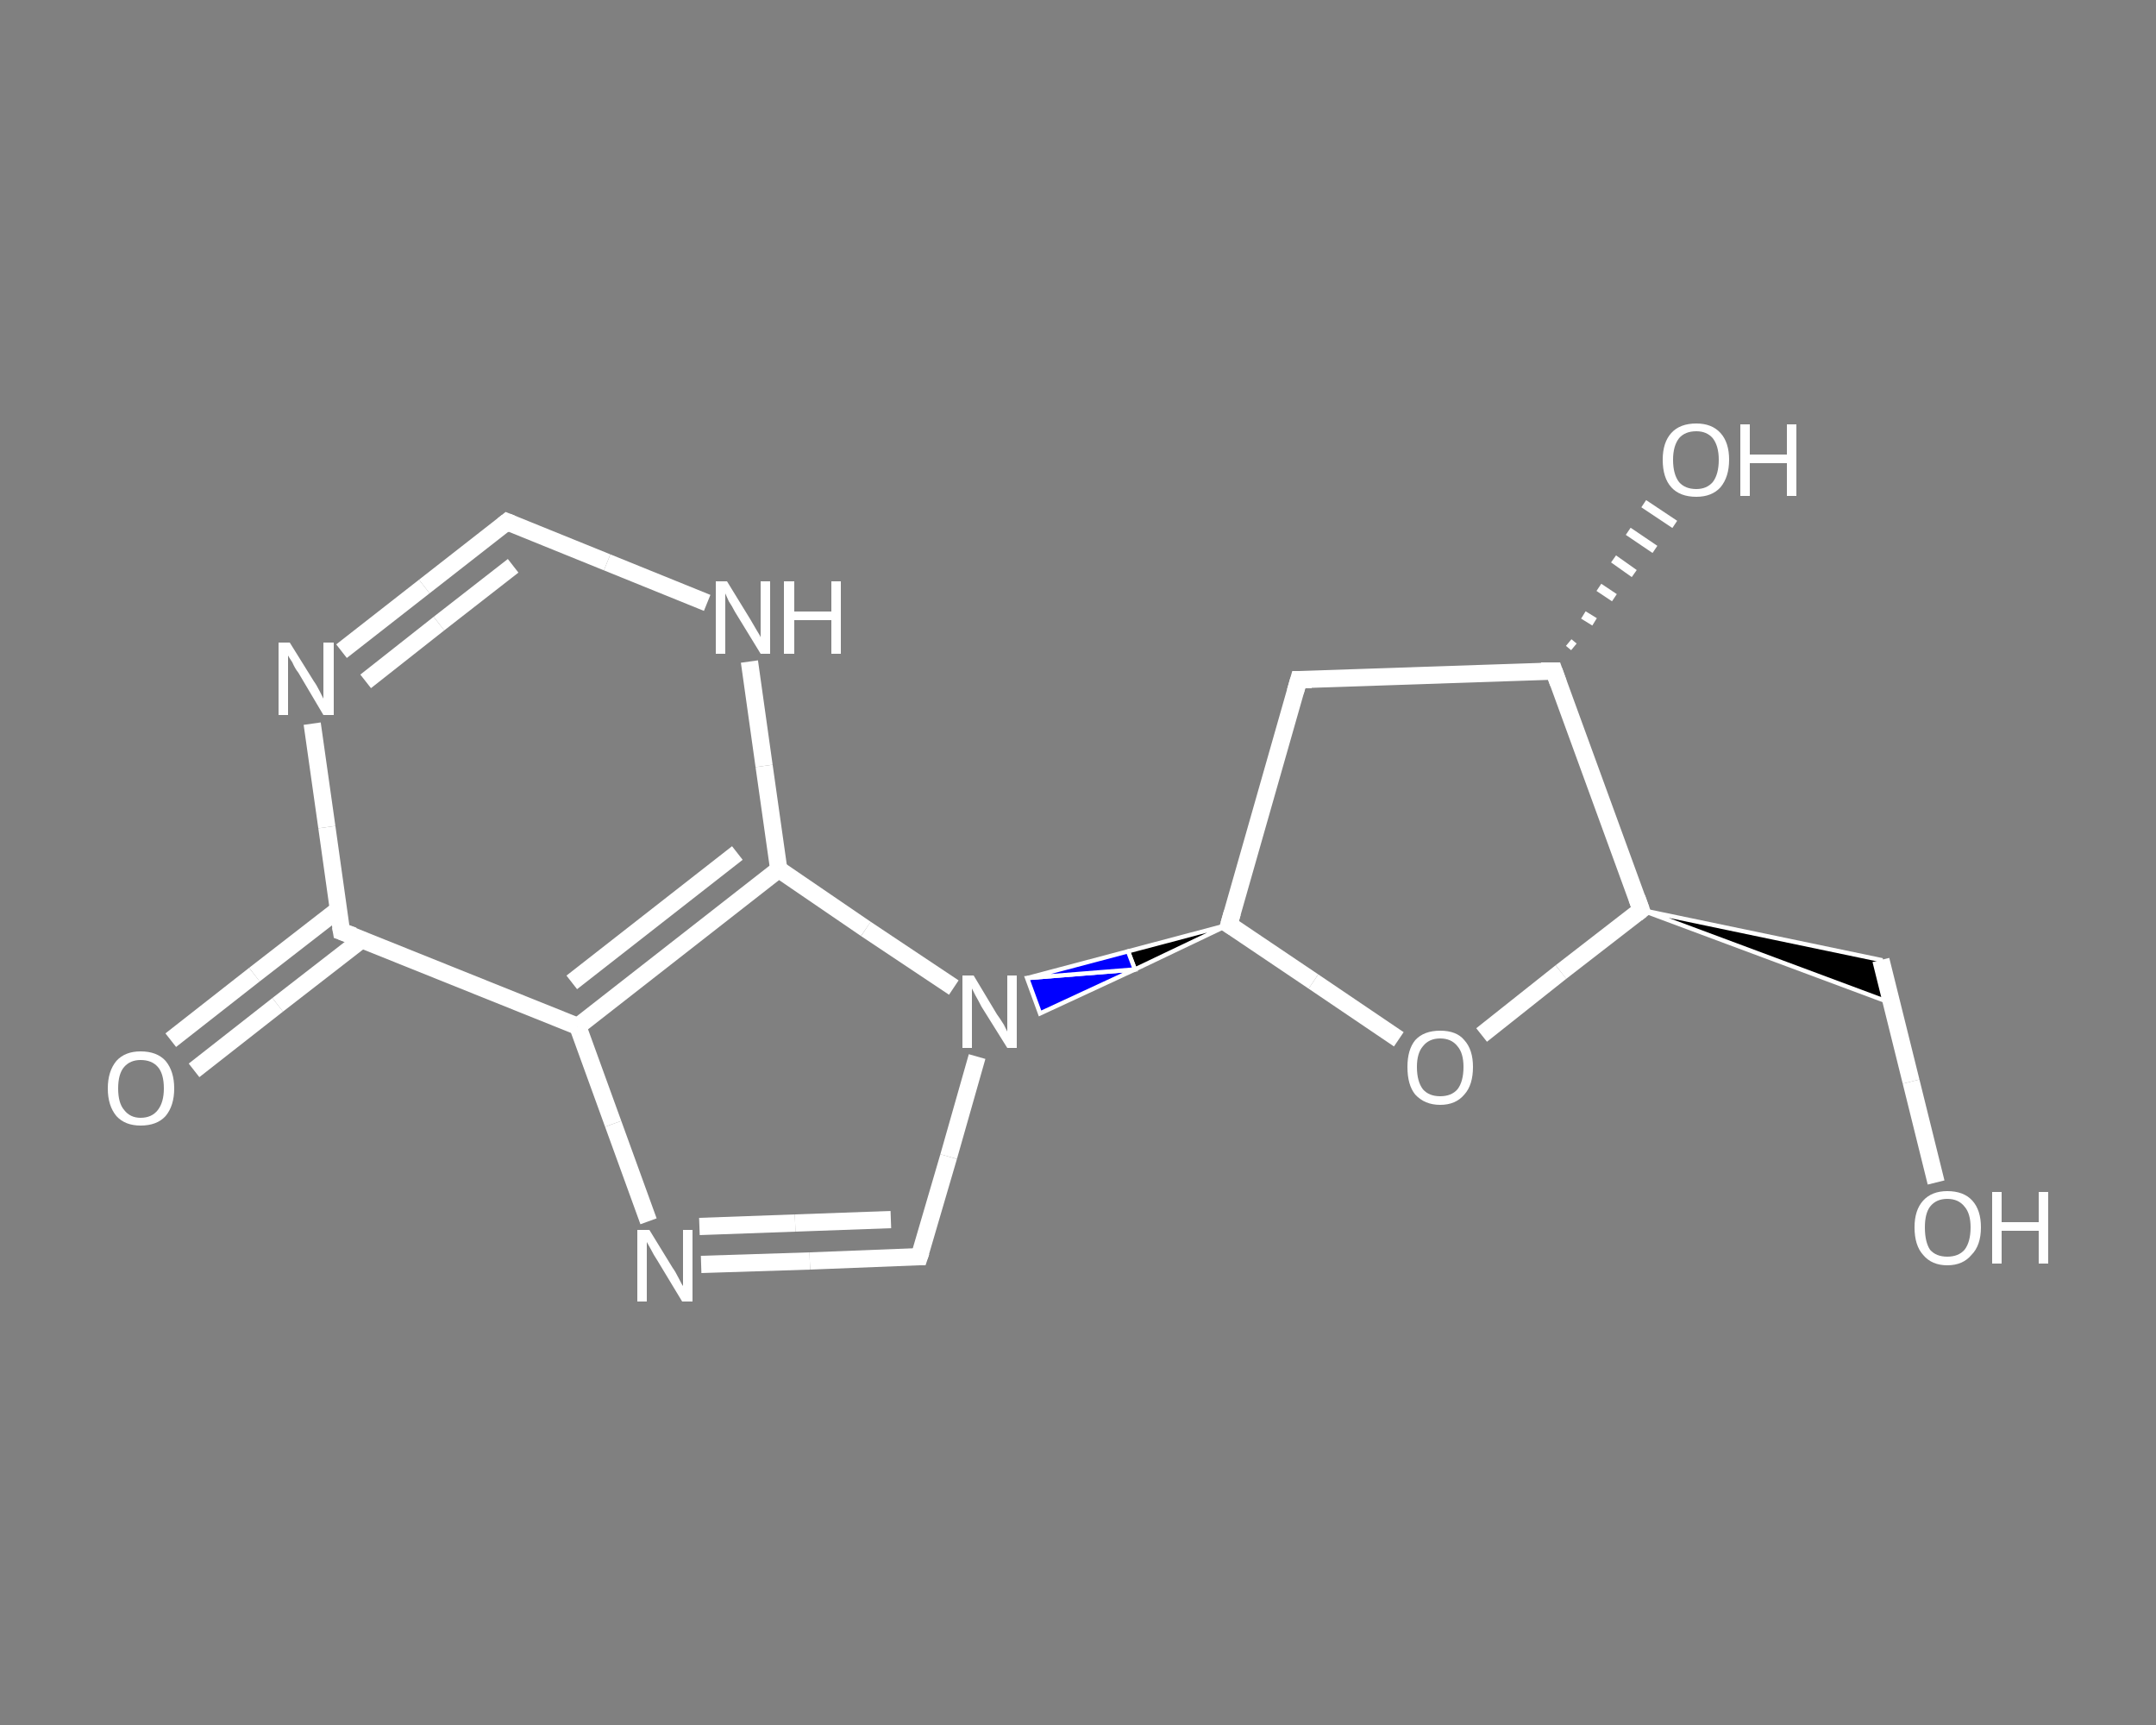 <?xml version='1.0' encoding='iso-8859-1'?>
<svg version='1.1' baseProfile='full'
              xmlns='http://www.w3.org/2000/svg'
                      xmlns:rdkit='http://www.rdkit.org/xml'
                      xmlns:xlink='http://www.w3.org/1999/xlink'
                  xml:space='preserve'
width='250px' height='200px' viewBox='0 0 250 200'>
<rect x="0" y="0" width="250" height="200" fill="#808080" stroke="none"/>
<!-- END OF HEADER -->
<rect style='opacity:1.0;fill:transparent;stroke:none' width='250.0' height='200.0' x='0.0' y='0.0'> </rect>
<path class='bond-0 atom-0 atom-1' d='M 19.8,120.6 L 29.5,113.0' style='fill:none;fill-rule:evenodd;stroke:#FFFFFF;stroke-width:2.0px;stroke-linecap:butt;stroke-linejoin:miter;stroke-opacity:1' />
<path class='bond-0 atom-0 atom-1' d='M 29.5,113.0 L 39.3,105.4' style='fill:none;fill-rule:evenodd;stroke:#FFFFFF;stroke-width:2.0px;stroke-linecap:butt;stroke-linejoin:miter;stroke-opacity:1' />
<path class='bond-0 atom-0 atom-1' d='M 22.5,124.1 L 32.2,116.5' style='fill:none;fill-rule:evenodd;stroke:#FFFFFF;stroke-width:2.0px;stroke-linecap:butt;stroke-linejoin:miter;stroke-opacity:1' />
<path class='bond-0 atom-0 atom-1' d='M 32.2,116.5 L 42.0,108.9' style='fill:none;fill-rule:evenodd;stroke:#FFFFFF;stroke-width:2.0px;stroke-linecap:butt;stroke-linejoin:miter;stroke-opacity:1' />
<path class='bond-1 atom-1 atom-2' d='M 39.6,108.0 L 37.9,95.9' style='fill:none;fill-rule:evenodd;stroke:#FFFFFF;stroke-width:2.0px;stroke-linecap:butt;stroke-linejoin:miter;stroke-opacity:1' />
<path class='bond-1 atom-1 atom-2' d='M 37.9,95.9 L 36.2,83.9' style='fill:none;fill-rule:evenodd;stroke:#FFFFFF;stroke-width:2.0px;stroke-linecap:butt;stroke-linejoin:miter;stroke-opacity:1' />
<path class='bond-2 atom-2 atom-3' d='M 39.6,75.5 L 49.2,68.0' style='fill:none;fill-rule:evenodd;stroke:#FFFFFF;stroke-width:2.0px;stroke-linecap:butt;stroke-linejoin:miter;stroke-opacity:1' />
<path class='bond-2 atom-2 atom-3' d='M 49.2,68.0 L 58.8,60.5' style='fill:none;fill-rule:evenodd;stroke:#FFFFFF;stroke-width:2.0px;stroke-linecap:butt;stroke-linejoin:miter;stroke-opacity:1' />
<path class='bond-2 atom-2 atom-3' d='M 42.4,79.0 L 50.9,72.3' style='fill:none;fill-rule:evenodd;stroke:#FFFFFF;stroke-width:2.0px;stroke-linecap:butt;stroke-linejoin:miter;stroke-opacity:1' />
<path class='bond-2 atom-2 atom-3' d='M 50.9,72.3 L 59.5,65.6' style='fill:none;fill-rule:evenodd;stroke:#FFFFFF;stroke-width:2.0px;stroke-linecap:butt;stroke-linejoin:miter;stroke-opacity:1' />
<path class='bond-3 atom-3 atom-4' d='M 58.8,60.5 L 70.4,65.2' style='fill:none;fill-rule:evenodd;stroke:#FFFFFF;stroke-width:2.0px;stroke-linecap:butt;stroke-linejoin:miter;stroke-opacity:1' />
<path class='bond-3 atom-3 atom-4' d='M 70.4,65.2 L 82.0,69.9' style='fill:none;fill-rule:evenodd;stroke:#FFFFFF;stroke-width:2.0px;stroke-linecap:butt;stroke-linejoin:miter;stroke-opacity:1' />
<path class='bond-4 atom-4 atom-5' d='M 86.9,76.7 L 88.6,88.8' style='fill:none;fill-rule:evenodd;stroke:#FFFFFF;stroke-width:2.0px;stroke-linecap:butt;stroke-linejoin:miter;stroke-opacity:1' />
<path class='bond-4 atom-4 atom-5' d='M 88.6,88.8 L 90.3,100.8' style='fill:none;fill-rule:evenodd;stroke:#FFFFFF;stroke-width:2.0px;stroke-linecap:butt;stroke-linejoin:miter;stroke-opacity:1' />
<path class='bond-5 atom-5 atom-6' d='M 90.3,100.8 L 67.0,119.0' style='fill:none;fill-rule:evenodd;stroke:#FFFFFF;stroke-width:2.0px;stroke-linecap:butt;stroke-linejoin:miter;stroke-opacity:1' />
<path class='bond-5 atom-5 atom-6' d='M 85.5,98.9 L 66.3,113.9' style='fill:none;fill-rule:evenodd;stroke:#FFFFFF;stroke-width:2.0px;stroke-linecap:butt;stroke-linejoin:miter;stroke-opacity:1' />
<path class='bond-6 atom-6 atom-7' d='M 67.0,119.0 L 71.1,130.3' style='fill:none;fill-rule:evenodd;stroke:#FFFFFF;stroke-width:2.0px;stroke-linecap:butt;stroke-linejoin:miter;stroke-opacity:1' />
<path class='bond-6 atom-6 atom-7' d='M 71.1,130.3 L 75.2,141.6' style='fill:none;fill-rule:evenodd;stroke:#FFFFFF;stroke-width:2.0px;stroke-linecap:butt;stroke-linejoin:miter;stroke-opacity:1' />
<path class='bond-7 atom-7 atom-8' d='M 81.3,146.6 L 93.9,146.2' style='fill:none;fill-rule:evenodd;stroke:#FFFFFF;stroke-width:2.0px;stroke-linecap:butt;stroke-linejoin:miter;stroke-opacity:1' />
<path class='bond-7 atom-7 atom-8' d='M 93.9,146.2 L 106.6,145.7' style='fill:none;fill-rule:evenodd;stroke:#FFFFFF;stroke-width:2.0px;stroke-linecap:butt;stroke-linejoin:miter;stroke-opacity:1' />
<path class='bond-7 atom-7 atom-8' d='M 81.1,142.2 L 92.2,141.8' style='fill:none;fill-rule:evenodd;stroke:#FFFFFF;stroke-width:2.0px;stroke-linecap:butt;stroke-linejoin:miter;stroke-opacity:1' />
<path class='bond-7 atom-7 atom-8' d='M 92.2,141.8 L 103.3,141.4' style='fill:none;fill-rule:evenodd;stroke:#FFFFFF;stroke-width:2.0px;stroke-linecap:butt;stroke-linejoin:miter;stroke-opacity:1' />
<path class='bond-8 atom-8 atom-9' d='M 106.6,145.7 L 110.0,134.1' style='fill:none;fill-rule:evenodd;stroke:#FFFFFF;stroke-width:2.0px;stroke-linecap:butt;stroke-linejoin:miter;stroke-opacity:1' />
<path class='bond-8 atom-8 atom-9' d='M 110.0,134.1 L 113.3,122.5' style='fill:none;fill-rule:evenodd;stroke:#FFFFFF;stroke-width:2.0px;stroke-linecap:butt;stroke-linejoin:miter;stroke-opacity:1' />
<path class='bond-9 atom-10 atom-9' d='M 142.5,107.2 L 131.6,112.4 L 130.8,110.3 Z' style='fill:#000000;fill-rule:evenodd;fill-opacity:1;stroke:#FFFFFF;stroke-width:0.5px;stroke-linecap:butt;stroke-linejoin:miter;stroke-opacity:1;' />
<path class='bond-9 atom-10 atom-9' d='M 131.6,112.4 L 119.1,113.4 L 120.6,117.5 Z' style='fill:#0000FF;fill-rule:evenodd;fill-opacity:1;stroke:#FFFFFF;stroke-width:0.5px;stroke-linecap:butt;stroke-linejoin:miter;stroke-opacity:1;' />
<path class='bond-9 atom-10 atom-9' d='M 131.6,112.4 L 130.8,110.3 L 119.1,113.4 Z' style='fill:#0000FF;fill-rule:evenodd;fill-opacity:1;stroke:#FFFFFF;stroke-width:0.5px;stroke-linecap:butt;stroke-linejoin:miter;stroke-opacity:1;' />
<path class='bond-10 atom-10 atom-11' d='M 142.5,107.2 L 150.6,78.8' style='fill:none;fill-rule:evenodd;stroke:#FFFFFF;stroke-width:2.0px;stroke-linecap:butt;stroke-linejoin:miter;stroke-opacity:1' />
<path class='bond-11 atom-11 atom-12' d='M 150.6,78.8 L 180.2,77.8' style='fill:none;fill-rule:evenodd;stroke:#FFFFFF;stroke-width:2.0px;stroke-linecap:butt;stroke-linejoin:miter;stroke-opacity:1' />
<path class='bond-12 atom-12 atom-13' d='M 181.9,74.5 L 182.5,75.0' style='fill:none;fill-rule:evenodd;stroke:#FFFFFF;stroke-width:1.0px;stroke-linecap:butt;stroke-linejoin:miter;stroke-opacity:1' />
<path class='bond-12 atom-12 atom-13' d='M 183.6,71.3 L 184.9,72.1' style='fill:none;fill-rule:evenodd;stroke:#FFFFFF;stroke-width:1.0px;stroke-linecap:butt;stroke-linejoin:miter;stroke-opacity:1' />
<path class='bond-12 atom-12 atom-13' d='M 185.4,68.1 L 187.2,69.3' style='fill:none;fill-rule:evenodd;stroke:#FFFFFF;stroke-width:1.0px;stroke-linecap:butt;stroke-linejoin:miter;stroke-opacity:1' />
<path class='bond-12 atom-12 atom-13' d='M 187.1,64.8 L 189.5,66.5' style='fill:none;fill-rule:evenodd;stroke:#FFFFFF;stroke-width:1.0px;stroke-linecap:butt;stroke-linejoin:miter;stroke-opacity:1' />
<path class='bond-12 atom-12 atom-13' d='M 188.8,61.6 L 191.9,63.7' style='fill:none;fill-rule:evenodd;stroke:#FFFFFF;stroke-width:1.0px;stroke-linecap:butt;stroke-linejoin:miter;stroke-opacity:1' />
<path class='bond-12 atom-12 atom-13' d='M 190.6,58.4 L 194.2,60.8' style='fill:none;fill-rule:evenodd;stroke:#FFFFFF;stroke-width:1.0px;stroke-linecap:butt;stroke-linejoin:miter;stroke-opacity:1' />
<path class='bond-13 atom-12 atom-14' d='M 180.2,77.8 L 190.3,105.5' style='fill:none;fill-rule:evenodd;stroke:#FFFFFF;stroke-width:2.0px;stroke-linecap:butt;stroke-linejoin:miter;stroke-opacity:1' />
<path class='bond-14 atom-14 atom-15' d='M 190.3,105.5 L 218.1,111.3 L 219.3,116.3 Z' style='fill:#000000;fill-rule:evenodd;fill-opacity:1;stroke:#FFFFFF;stroke-width:0.5px;stroke-linecap:butt;stroke-linejoin:miter;stroke-opacity:1;' />
<path class='bond-15 atom-15 atom-16' d='M 218.1,111.3 L 221.6,125.4' style='fill:none;fill-rule:evenodd;stroke:#FFFFFF;stroke-width:2.0px;stroke-linecap:butt;stroke-linejoin:miter;stroke-opacity:1' />
<path class='bond-15 atom-15 atom-16' d='M 221.6,125.4 L 224.5,137.1' style='fill:none;fill-rule:evenodd;stroke:#FFFFFF;stroke-width:2.0px;stroke-linecap:butt;stroke-linejoin:miter;stroke-opacity:1' />
<path class='bond-16 atom-14 atom-17' d='M 190.3,105.5 L 181.0,112.7' style='fill:none;fill-rule:evenodd;stroke:#FFFFFF;stroke-width:2.0px;stroke-linecap:butt;stroke-linejoin:miter;stroke-opacity:1' />
<path class='bond-16 atom-14 atom-17' d='M 181.0,112.7 L 171.8,120.0' style='fill:none;fill-rule:evenodd;stroke:#FFFFFF;stroke-width:2.0px;stroke-linecap:butt;stroke-linejoin:miter;stroke-opacity:1' />
<path class='bond-17 atom-6 atom-1' d='M 67.0,119.0 L 39.6,108.0' style='fill:none;fill-rule:evenodd;stroke:#FFFFFF;stroke-width:2.0px;stroke-linecap:butt;stroke-linejoin:miter;stroke-opacity:1' />
<path class='bond-18 atom-17 atom-10' d='M 162.2,120.5 L 152.3,113.8' style='fill:none;fill-rule:evenodd;stroke:#FFFFFF;stroke-width:2.0px;stroke-linecap:butt;stroke-linejoin:miter;stroke-opacity:1' />
<path class='bond-18 atom-17 atom-10' d='M 152.3,113.8 L 142.5,107.2' style='fill:none;fill-rule:evenodd;stroke:#FFFFFF;stroke-width:2.0px;stroke-linecap:butt;stroke-linejoin:miter;stroke-opacity:1' />
<path class='bond-19 atom-9 atom-5' d='M 110.6,114.5 L 100.4,107.7' style='fill:none;fill-rule:evenodd;stroke:#FFFFFF;stroke-width:2.0px;stroke-linecap:butt;stroke-linejoin:miter;stroke-opacity:1' />
<path class='bond-19 atom-9 atom-5' d='M 100.4,107.7 L 90.3,100.8' style='fill:none;fill-rule:evenodd;stroke:#FFFFFF;stroke-width:2.0px;stroke-linecap:butt;stroke-linejoin:miter;stroke-opacity:1' />
<path d='M 39.5,107.4 L 39.6,108.0 L 41.0,108.5' style='fill:none;stroke:#FFFFFF;stroke-width:2.0px;stroke-linecap:butt;stroke-linejoin:miter;stroke-opacity:1;' />
<path d='M 58.3,60.9 L 58.8,60.5 L 59.3,60.7' style='fill:none;stroke:#FFFFFF;stroke-width:2.0px;stroke-linecap:butt;stroke-linejoin:miter;stroke-opacity:1;' />
<path d='M 106.0,145.7 L 106.6,145.7 L 106.8,145.1' style='fill:none;stroke:#FFFFFF;stroke-width:2.0px;stroke-linecap:butt;stroke-linejoin:miter;stroke-opacity:1;' />
<path d='M 142.9,105.8 L 142.5,107.2 L 143.0,107.5' style='fill:none;stroke:#FFFFFF;stroke-width:2.0px;stroke-linecap:butt;stroke-linejoin:miter;stroke-opacity:1;' />
<path d='M 150.2,80.2 L 150.6,78.8 L 152.1,78.8' style='fill:none;stroke:#FFFFFF;stroke-width:2.0px;stroke-linecap:butt;stroke-linejoin:miter;stroke-opacity:1;' />
<path d='M 178.7,77.8 L 180.2,77.8 L 180.7,79.2' style='fill:none;stroke:#FFFFFF;stroke-width:2.0px;stroke-linecap:butt;stroke-linejoin:miter;stroke-opacity:1;' />
<path d='M 189.8,104.1 L 190.3,105.5 L 189.8,105.9' style='fill:none;stroke:#FFFFFF;stroke-width:2.0px;stroke-linecap:butt;stroke-linejoin:miter;stroke-opacity:1;' />
<path class='atom-0' d='M 12.5 126.2
Q 12.5 124.2, 13.5 123.0
Q 14.5 121.9, 16.3 121.9
Q 18.2 121.9, 19.2 123.0
Q 20.2 124.2, 20.2 126.2
Q 20.2 128.2, 19.2 129.4
Q 18.2 130.5, 16.3 130.5
Q 14.5 130.5, 13.5 129.4
Q 12.5 128.2, 12.5 126.2
M 16.3 129.6
Q 17.6 129.6, 18.3 128.7
Q 19.0 127.8, 19.0 126.2
Q 19.0 124.5, 18.3 123.7
Q 17.6 122.9, 16.3 122.9
Q 15.1 122.9, 14.4 123.7
Q 13.7 124.5, 13.7 126.2
Q 13.7 127.9, 14.4 128.7
Q 15.1 129.6, 16.3 129.6
' fill='#FFFFFF'/>
<path class='atom-2' d='M 33.6 74.5
L 36.4 79.0
Q 36.7 79.4, 37.1 80.2
Q 37.5 81.0, 37.5 81.0
L 37.5 74.5
L 38.7 74.5
L 38.7 82.9
L 37.5 82.9
L 34.6 78.0
Q 34.2 77.5, 33.9 76.8
Q 33.5 76.2, 33.4 76.0
L 33.4 82.9
L 32.3 82.9
L 32.3 74.5
L 33.6 74.5
' fill='#FFFFFF'/>
<path class='atom-4' d='M 84.3 67.4
L 87.0 71.8
Q 87.3 72.3, 87.7 73.0
Q 88.2 73.8, 88.2 73.9
L 88.2 67.4
L 89.3 67.4
L 89.3 75.8
L 88.2 75.8
L 85.2 70.9
Q 84.9 70.3, 84.5 69.7
Q 84.2 69.0, 84.1 68.8
L 84.1 75.8
L 83.0 75.8
L 83.0 67.4
L 84.3 67.4
' fill='#FFFFFF'/>
<path class='atom-4' d='M 90.9 67.4
L 92.1 67.4
L 92.1 70.9
L 96.4 70.9
L 96.4 67.4
L 97.5 67.4
L 97.5 75.8
L 96.4 75.8
L 96.4 71.9
L 92.1 71.9
L 92.1 75.8
L 90.9 75.8
L 90.9 67.4
' fill='#FFFFFF'/>
<path class='atom-7' d='M 75.3 142.6
L 78.0 147.0
Q 78.3 147.4, 78.7 148.2
Q 79.1 149.0, 79.2 149.1
L 79.2 142.6
L 80.3 142.6
L 80.3 150.9
L 79.1 150.9
L 76.2 146.1
Q 75.8 145.5, 75.5 144.9
Q 75.1 144.2, 75.0 144.0
L 75.0 150.9
L 73.9 150.9
L 73.9 142.6
L 75.3 142.6
' fill='#FFFFFF'/>
<path class='atom-9' d='M 112.9 113.1
L 115.6 117.6
Q 115.9 118.0, 116.4 118.8
Q 116.8 119.6, 116.8 119.6
L 116.8 113.1
L 117.9 113.1
L 117.9 121.5
L 116.8 121.5
L 113.8 116.7
Q 113.5 116.1, 113.1 115.4
Q 112.8 114.8, 112.7 114.6
L 112.7 121.5
L 111.6 121.5
L 111.6 113.1
L 112.9 113.1
' fill='#FFFFFF'/>
<path class='atom-13' d='M 192.8 53.3
Q 192.8 51.3, 193.8 50.2
Q 194.8 49.1, 196.7 49.1
Q 198.5 49.1, 199.5 50.2
Q 200.5 51.3, 200.5 53.3
Q 200.5 55.3, 199.5 56.5
Q 198.5 57.6, 196.7 57.6
Q 194.8 57.6, 193.8 56.5
Q 192.8 55.4, 192.8 53.3
M 196.7 56.7
Q 197.9 56.7, 198.6 55.9
Q 199.3 55.0, 199.3 53.3
Q 199.3 51.7, 198.6 50.8
Q 197.9 50.0, 196.7 50.0
Q 195.4 50.0, 194.7 50.8
Q 194.0 51.7, 194.0 53.3
Q 194.0 55.0, 194.7 55.9
Q 195.4 56.7, 196.7 56.7
' fill='#FFFFFF'/>
<path class='atom-13' d='M 201.8 49.2
L 202.9 49.2
L 202.9 52.7
L 207.2 52.7
L 207.2 49.2
L 208.3 49.2
L 208.3 57.5
L 207.2 57.5
L 207.2 53.7
L 202.9 53.7
L 202.9 57.5
L 201.8 57.5
L 201.8 49.2
' fill='#FFFFFF'/>
<path class='atom-16' d='M 222.0 142.3
Q 222.0 140.3, 223.0 139.2
Q 224.0 138.1, 225.8 138.1
Q 227.7 138.1, 228.7 139.2
Q 229.7 140.3, 229.7 142.3
Q 229.7 144.4, 228.6 145.5
Q 227.6 146.7, 225.8 146.7
Q 224.0 146.7, 223.0 145.5
Q 222.0 144.4, 222.0 142.3
M 225.8 145.7
Q 227.1 145.7, 227.8 144.9
Q 228.5 144.0, 228.5 142.3
Q 228.5 140.7, 227.8 139.9
Q 227.1 139.0, 225.8 139.0
Q 224.5 139.0, 223.8 139.9
Q 223.2 140.7, 223.2 142.3
Q 223.2 144.0, 223.8 144.9
Q 224.5 145.7, 225.8 145.7
' fill='#FFFFFF'/>
<path class='atom-16' d='M 231.0 138.2
L 232.1 138.2
L 232.1 141.7
L 236.4 141.7
L 236.4 138.2
L 237.5 138.2
L 237.5 146.5
L 236.4 146.5
L 236.4 142.7
L 232.1 142.7
L 232.1 146.5
L 231.0 146.5
L 231.0 138.2
' fill='#FFFFFF'/>
<path class='atom-17' d='M 163.2 123.7
Q 163.2 121.7, 164.1 120.6
Q 165.1 119.5, 167.0 119.5
Q 168.9 119.5, 169.8 120.6
Q 170.8 121.7, 170.8 123.7
Q 170.8 125.8, 169.8 126.9
Q 168.8 128.1, 167.0 128.1
Q 165.2 128.1, 164.1 126.9
Q 163.2 125.8, 163.2 123.7
M 167.0 127.1
Q 168.3 127.1, 169.0 126.3
Q 169.7 125.4, 169.7 123.7
Q 169.7 122.1, 169.0 121.3
Q 168.3 120.4, 167.0 120.4
Q 165.7 120.4, 165.0 121.3
Q 164.3 122.1, 164.3 123.7
Q 164.3 125.4, 165.0 126.3
Q 165.7 127.1, 167.0 127.1
' fill='#FFFFFF'/>
</svg>
